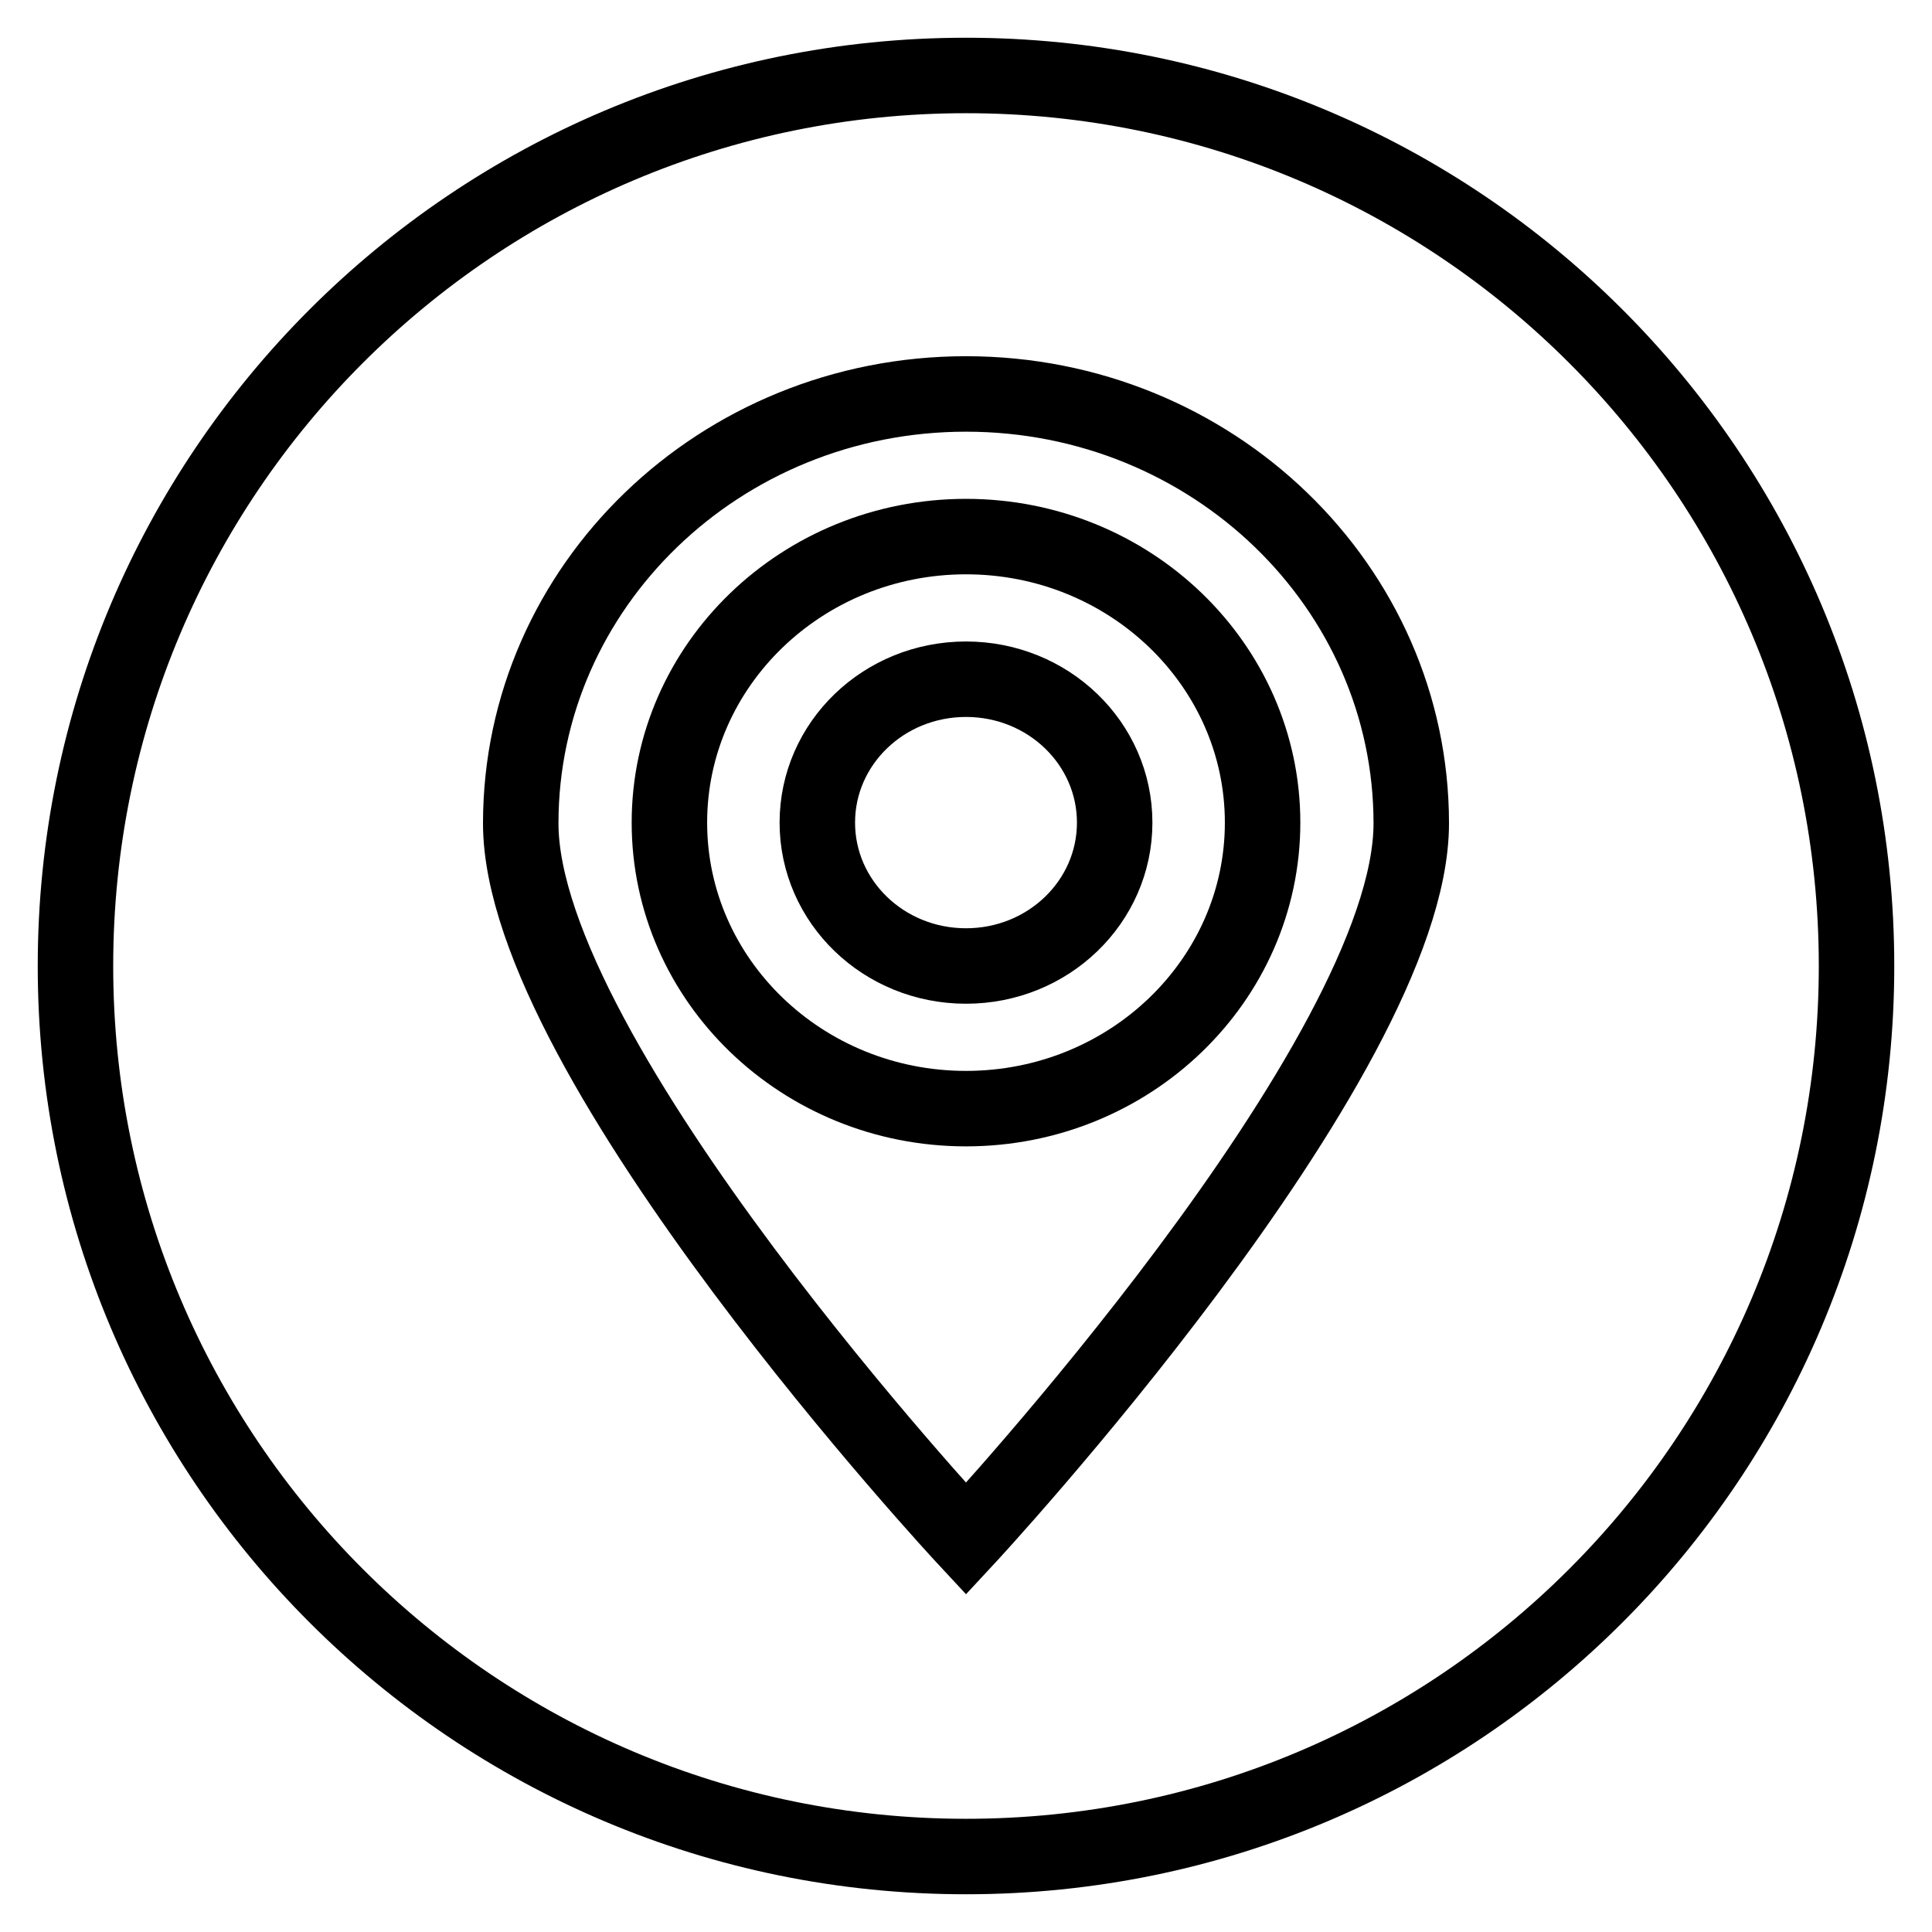 <?xml version="1.0" encoding="utf-8"?>
<!-- Svg Vector Icons : http://www.onlinewebfonts.com/icon -->
<!DOCTYPE svg PUBLIC "-//W3C//DTD SVG 1.1//EN" "http://www.w3.org/Graphics/SVG/1.1/DTD/svg11.dtd">
<svg version="1.1" xmlns="http://www.w3.org/2000/svg" xmlns:xlink="http://www.w3.org/1999/xlink" x="0px" y="0px" viewBox="0 0 256 256" enable-background="new 0 0 256 256" xml:space="preserve">
<g> <path stroke-width="10" fill-opacity="0" stroke="#000000"  d="M128,71.1c-21.7,0-39.3,17-39.3,37.9c0,20.9,17.6,37.9,39.3,37.9c21.7,0,39.3-17,39.3-37.9 C167.3,88.1,149.7,71.1,128,71.1z M128,128c-10.9,0-19.7-8.5-19.7-19c0-10.5,8.8-19,19.7-19c10.9,0,19.7,8.5,19.7,19 C147.7,119.5,138.9,128,128,128z"/> <path stroke-width="10" fill-opacity="0" stroke="#000000"  d="M128,10C62.8,10,10,62.8,10,128s52.8,118,118,118s118-52.8,118-118S193.2,10,128,10z M128,203.9 c0,0-59-63.4-59-94.8c0-31.4,26.4-56.9,59-56.9c32.6,0,59,25.5,59,56.9C187,140.4,128,203.9,128,203.9z"/></g>
</svg>